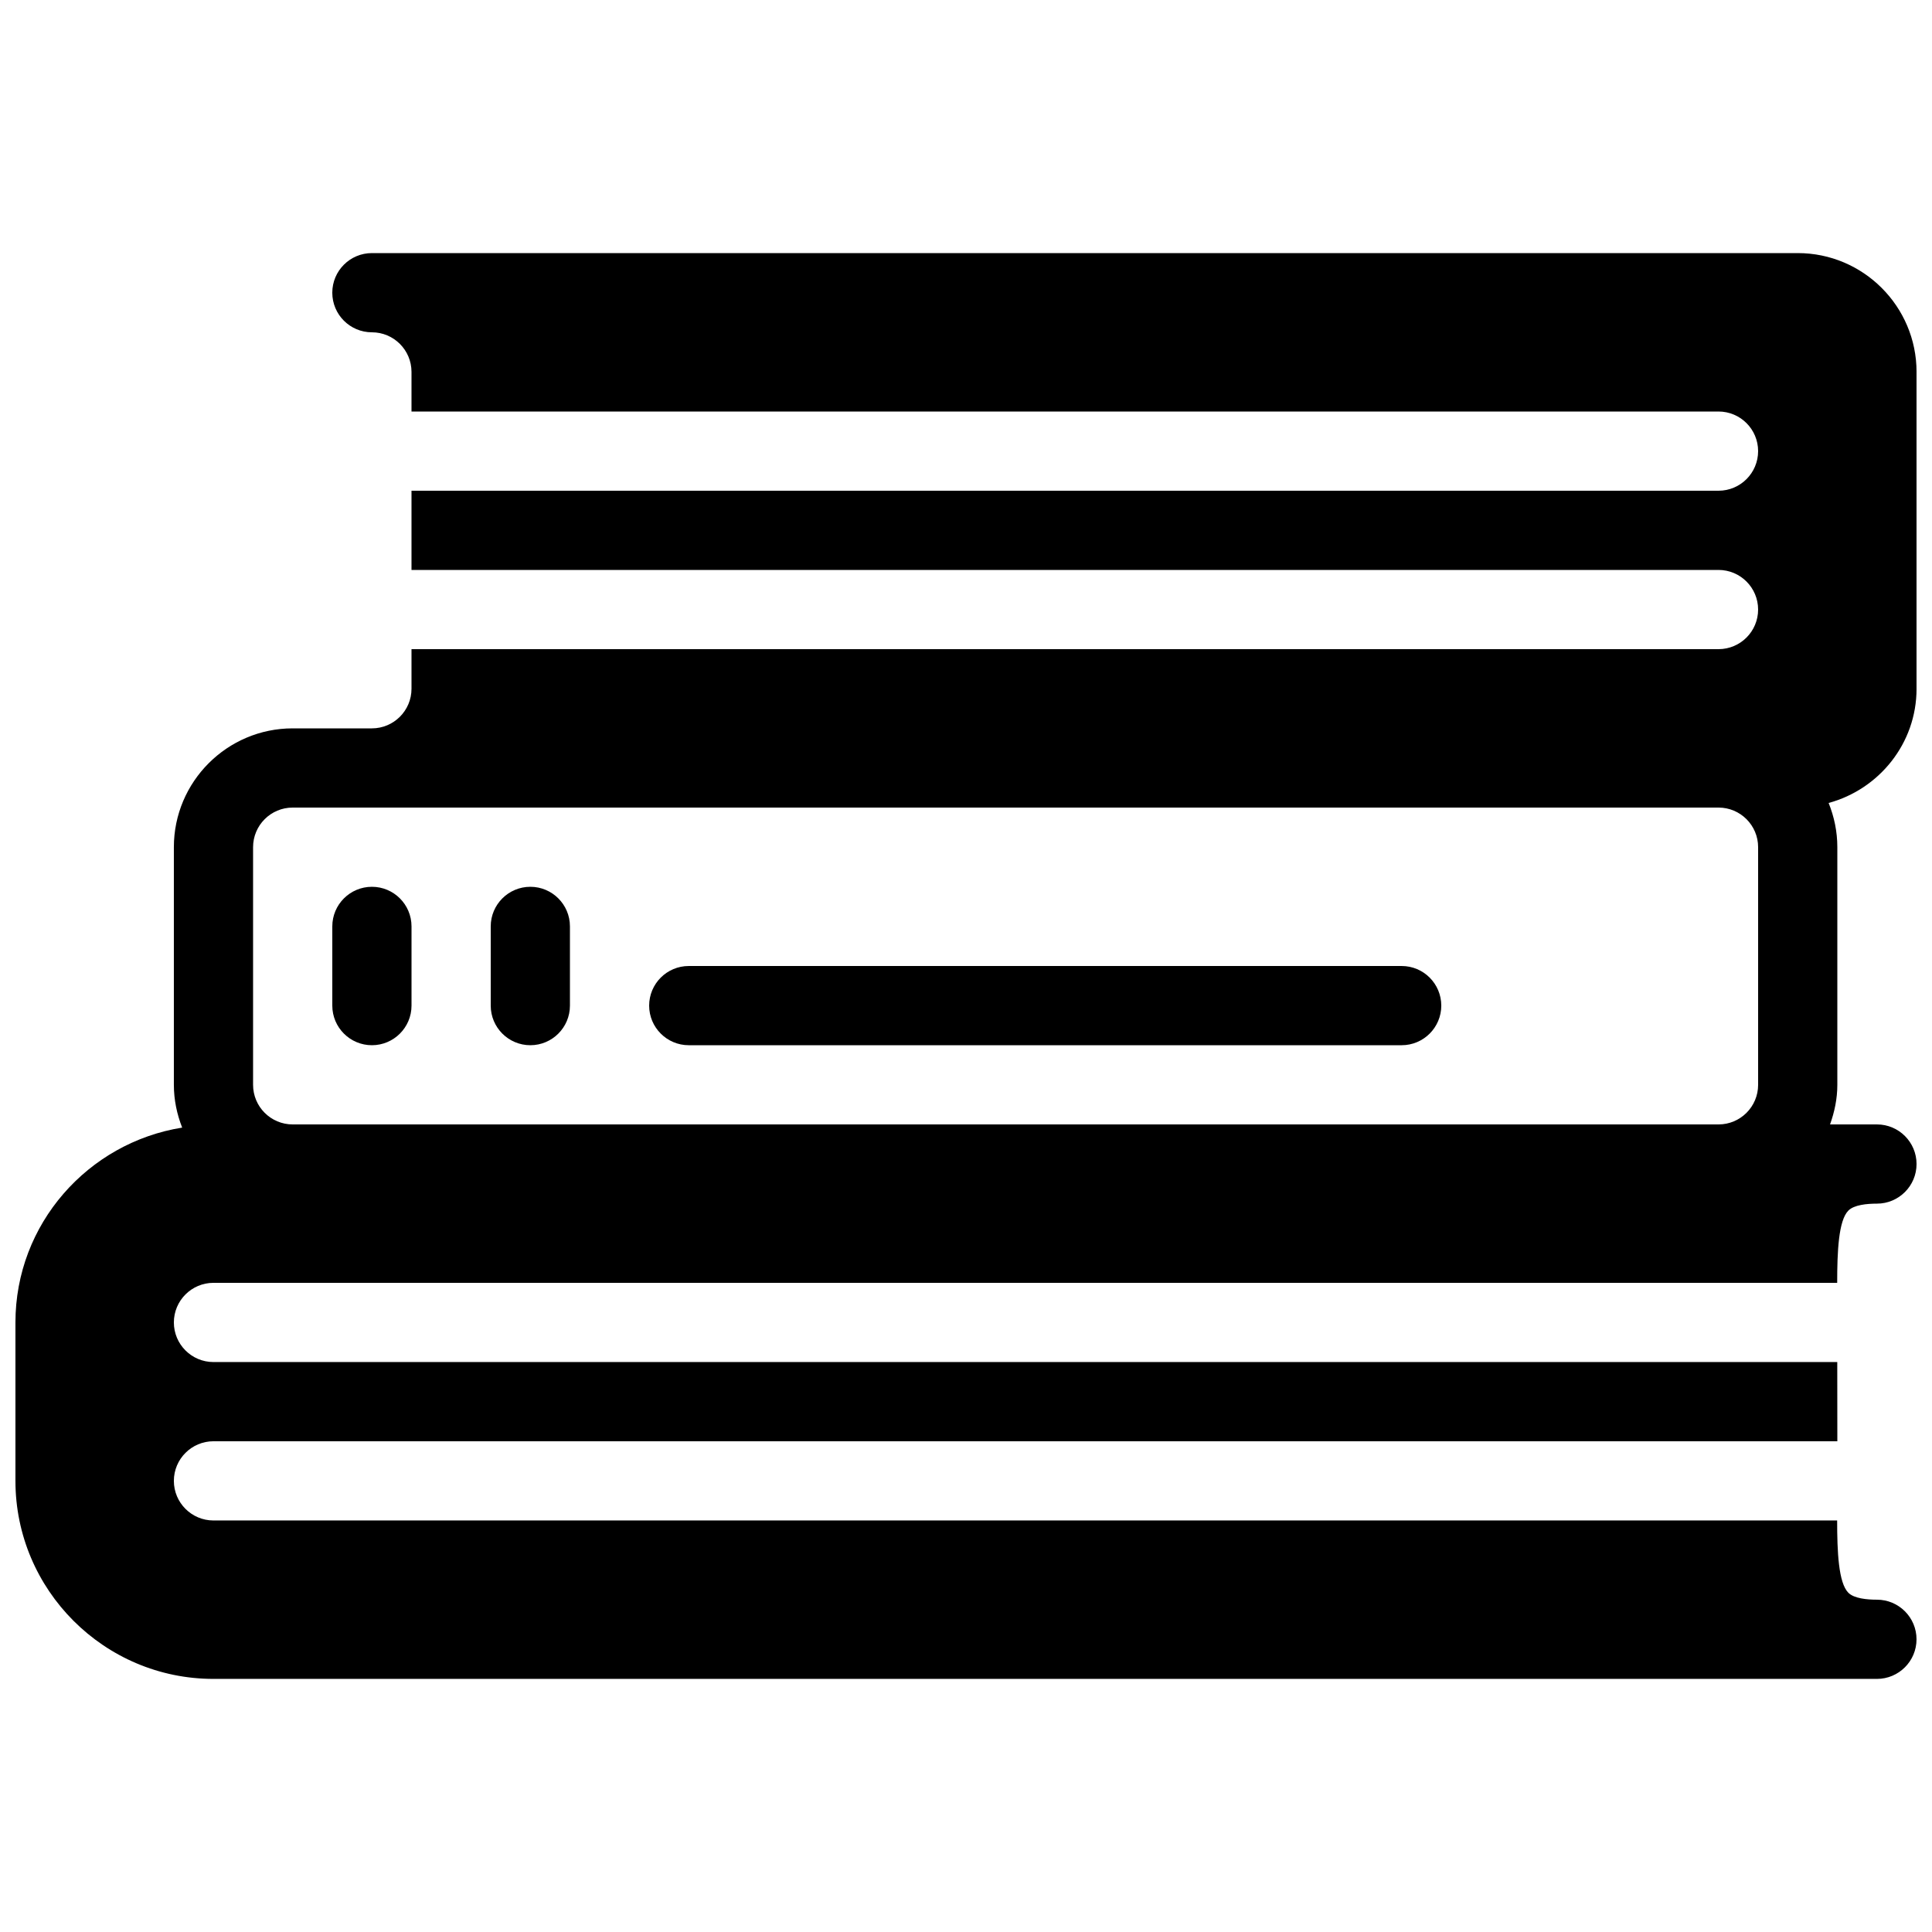 <?xml version="1.0" encoding="UTF-8"?>
<!-- Uploaded to: ICON Repo, www.iconrepo.com, Generator: ICON Repo Mixer Tools -->
<svg width="800px" height="800px" version="1.1" viewBox="144 144 512 512" xmlns="http://www.w3.org/2000/svg">
 <defs>
  <clipPath id="a">
   <path d="m148.09 211h503.81v378h-503.81z"/>
  </clipPath>
 </defs>
 <g clip-path="url(#a)">
  <path d="m242.56 379.01c-5.793 0-10.496 4.699-10.496 10.496v20.992c0 5.793 4.703 10.496 10.496 10.496 5.793 0 10.496-4.703 10.496-10.496v-20.992c0-5.797-4.703-10.496-10.496-10.496zm41.984 0c-5.793 0-10.496 4.699-10.496 10.496v20.992c0 5.793 4.703 10.496 10.496 10.496s10.496-4.703 10.496-10.496v-20.992c0-5.797-4.703-10.496-10.496-10.496zm230.91 20.992h-188.93c-5.789 0-10.492 4.699-10.492 10.496 0 5.793 4.703 10.496 10.496 10.496h188.93c5.793 0 10.496-4.703 10.496-10.496-0.004-5.797-4.703-10.496-10.5-10.496zm136.45-73.473v-83.969c0-17.359-14.125-31.488-31.488-31.488h-377.86c-5.793 0-10.496 4.703-10.496 10.496 0 5.793 4.703 10.496 10.496 10.496 5.793 0 10.496 4.703 10.496 10.496v10.496h346.37c5.797 0 10.496 4.703 10.496 10.496s-4.699 10.496-10.496 10.496h-346.37v20.992h346.37c5.797 0 10.496 4.703 10.496 10.496 0 5.793-4.699 10.496-10.496 10.496h-346.37v10.496c0 5.793-4.703 10.496-10.496 10.496h-20.992c-17.359 0-31.488 14.125-31.488 31.488v62.977c0 4.008 0.82 7.809 2.203 11.336-24.98 4.008-44.188 25.547-44.188 51.637v41.984c0 28.93 23.555 52.48 52.48 52.48h440.83c5.793 0 10.496-4.703 10.496-10.496 0-5.793-4.703-10.496-10.496-10.496-2.625 0-6.066-0.316-7.578-1.848-2.602-2.625-2.961-10.812-2.961-19.145h-430.29c-5.793 0-10.496-4.699-10.496-10.496 0-5.793 4.703-10.496 10.496-10.496h430.34l-0.02-20.992h-430.32c-5.793 0-10.496-4.699-10.496-10.496 0-5.793 4.703-10.496 10.496-10.496h430.3c0-8.332 0.355-16.52 2.961-19.145 1.508-1.531 4.953-1.844 7.574-1.844 5.793 0 10.496-4.703 10.496-10.496 0-5.797-4.703-10.496-10.496-10.496h-12.426c1.176-3.297 1.93-6.805 1.93-10.496v-62.977c0-4.137-0.84-8.082-2.309-11.715 13.371-3.633 23.301-15.766 23.301-30.27zm-41.984 104.96c0 5.793-4.703 10.496-10.496 10.496h-377.86c-5.793 0-10.496-4.703-10.496-10.496v-62.977c0-5.797 4.703-10.496 10.496-10.496h377.86c5.793 0 10.496 4.703 10.496 10.496z"/>
 </g>
</svg>